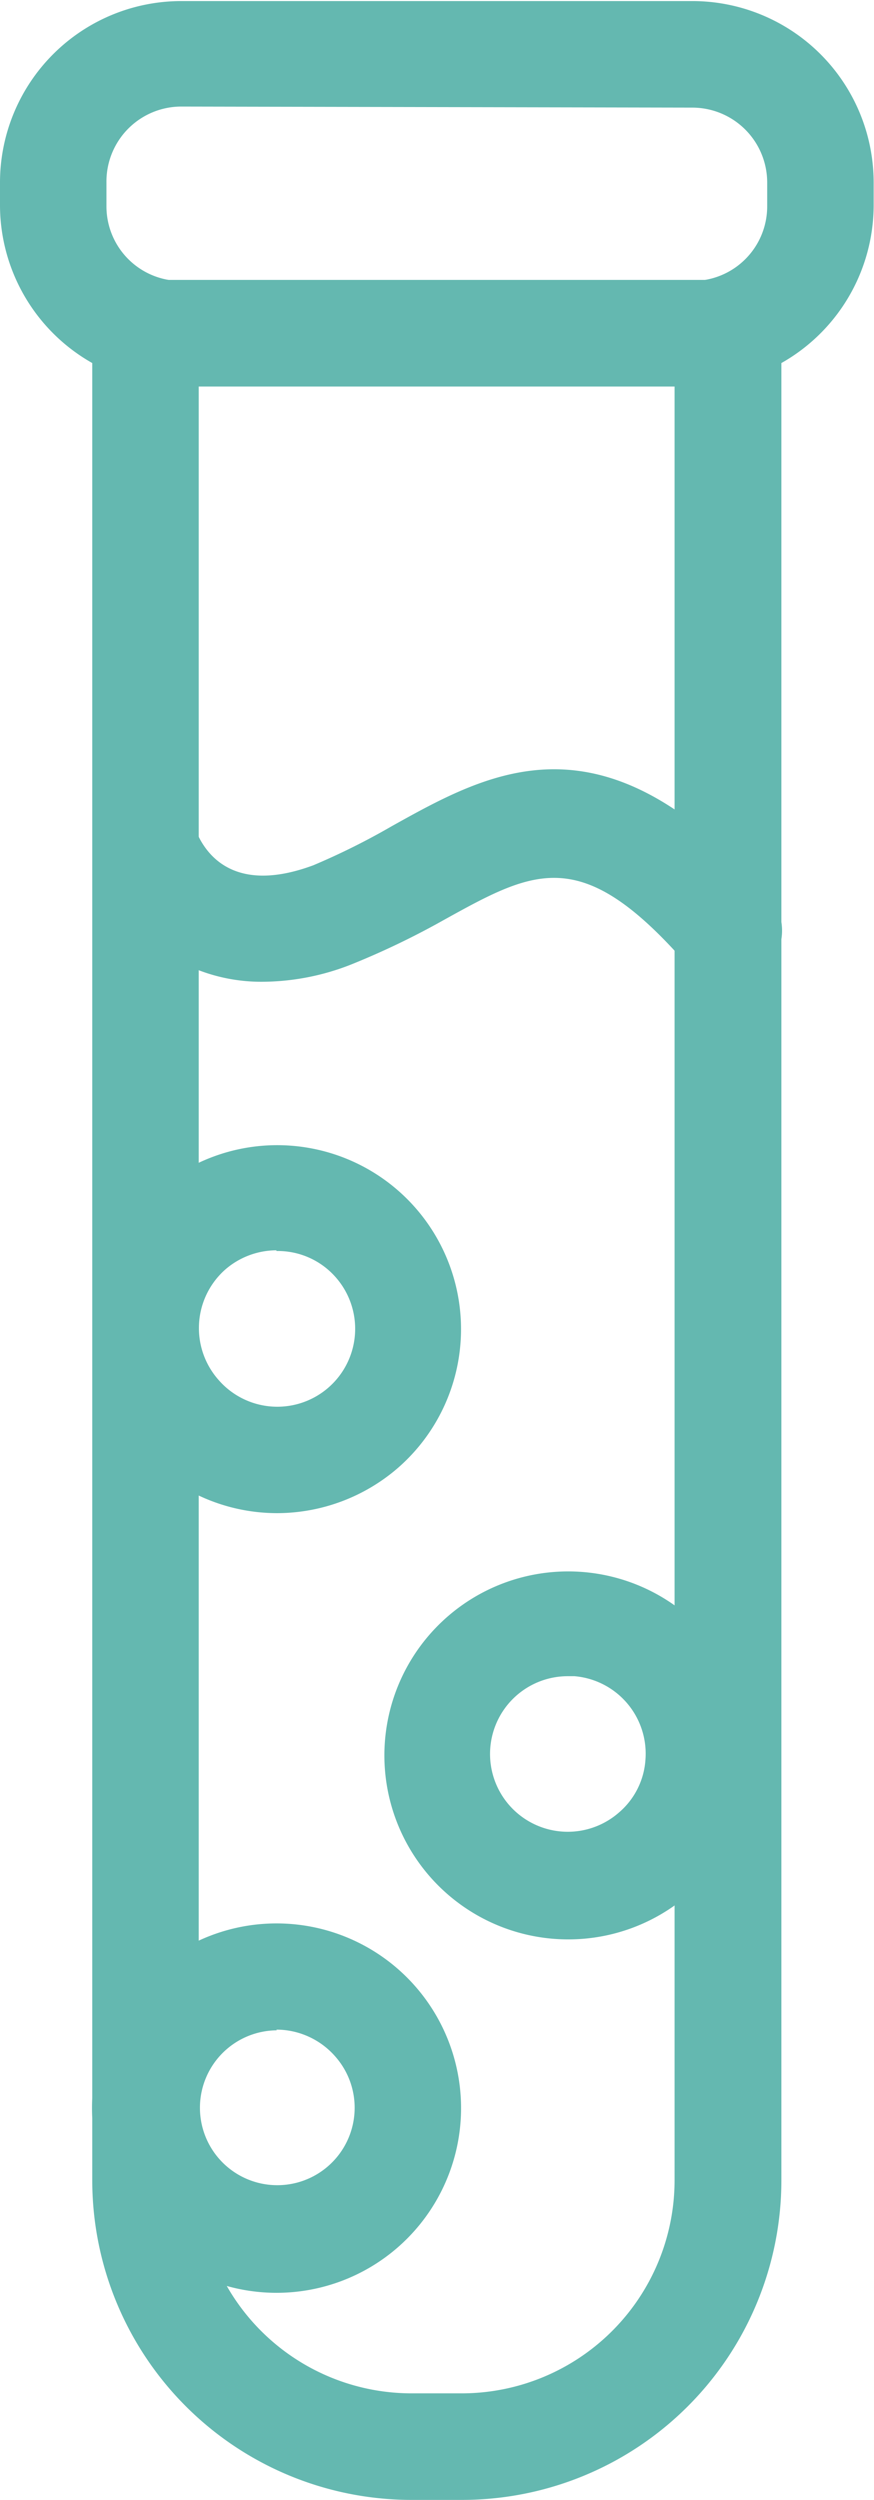 <svg id="Vrstva_1" data-name="Vrstva 1" xmlns="http://www.w3.org/2000/svg" viewBox="0 0 24.63 70.38"><defs><style>.cls-1{fill:#64b8b0;}</style></defs><path class="cls-1" d="M50.85,85.24H49.44a9,9,0,0,1-9-9v-52a1.5,1.5,0,0,1,1.5-1.5H58.36a1.5,1.5,0,0,1,1.5,1.5v52A9,9,0,0,1,50.85,85.24Zm-7.41-59.5v50.5a6,6,0,0,0,6,6h1.41a6,6,0,0,0,6-6V25.74Z" transform="translate(-37.84 -14.86)"/><path class="cls-1" d="M57.36,25.74H42.94a5.11,5.11,0,0,1-5.1-5.1V20a5.11,5.11,0,0,1,5.1-5.11H57.36A5.11,5.11,0,0,1,62.46,20v.67A5.11,5.11,0,0,1,57.36,25.74ZM42.94,17.86A2.11,2.11,0,0,0,40.84,20v.67a2.1,2.1,0,0,0,2.1,2.1H57.36a2.1,2.1,0,0,0,2.1-2.1V20a2.11,2.11,0,0,0-2.1-2.11Z" transform="translate(-37.84 -14.86)"/><path class="cls-1" d="M45.21,42.5a4.93,4.93,0,0,1-2-.42,5.23,5.23,0,0,1-2.66-2.78,1.5,1.5,0,0,1,2.8-1.08c.24.6,1,1.86,3.32,1a19.77,19.77,0,0,0,2.21-1.1c2.82-1.57,6-3.35,10.62,1.94a1.5,1.5,0,1,1-2.26,2c-3-3.45-4.31-2.73-6.91-1.29A22.43,22.43,0,0,1,47.77,42,6.89,6.89,0,0,1,45.21,42.5Z" transform="translate(-37.84 -14.86)"/><path class="cls-1" d="M45.64,57.46a5.18,5.18,0,1,1,3.41-1.27h0A5.22,5.22,0,0,1,45.64,57.46Zm2.42-2.4h0Zm-2.43-5a2.21,2.21,0,0,0-1.44.54A2.2,2.2,0,0,0,44,53.71a2.19,2.19,0,1,0,3.31-2.88A2.17,2.17,0,0,0,45.63,50.08Z" transform="translate(-37.84 -14.86)"/><path class="cls-1" d="M53.85,69.46a5.18,5.18,0,1,1,3.4-1.27h0A5.17,5.17,0,0,1,53.85,69.46Zm2.42-2.41h0Zm-2.43-5a2.19,2.19,0,1,0,1.44,3.84,2.14,2.14,0,0,0,.75-1.5,2.19,2.19,0,0,0-2-2.34Z" transform="translate(-37.84 -14.86)"/><path class="cls-1" d="M45.64,79.41a5.2,5.2,0,1,1,3.41-1.28A5.2,5.2,0,0,1,45.64,79.41Zm0-7.39a2.18,2.18,0,1,0,1.66.75A2.21,2.21,0,0,0,45.63,72Z" transform="translate(-37.84 -14.86)"/></svg>